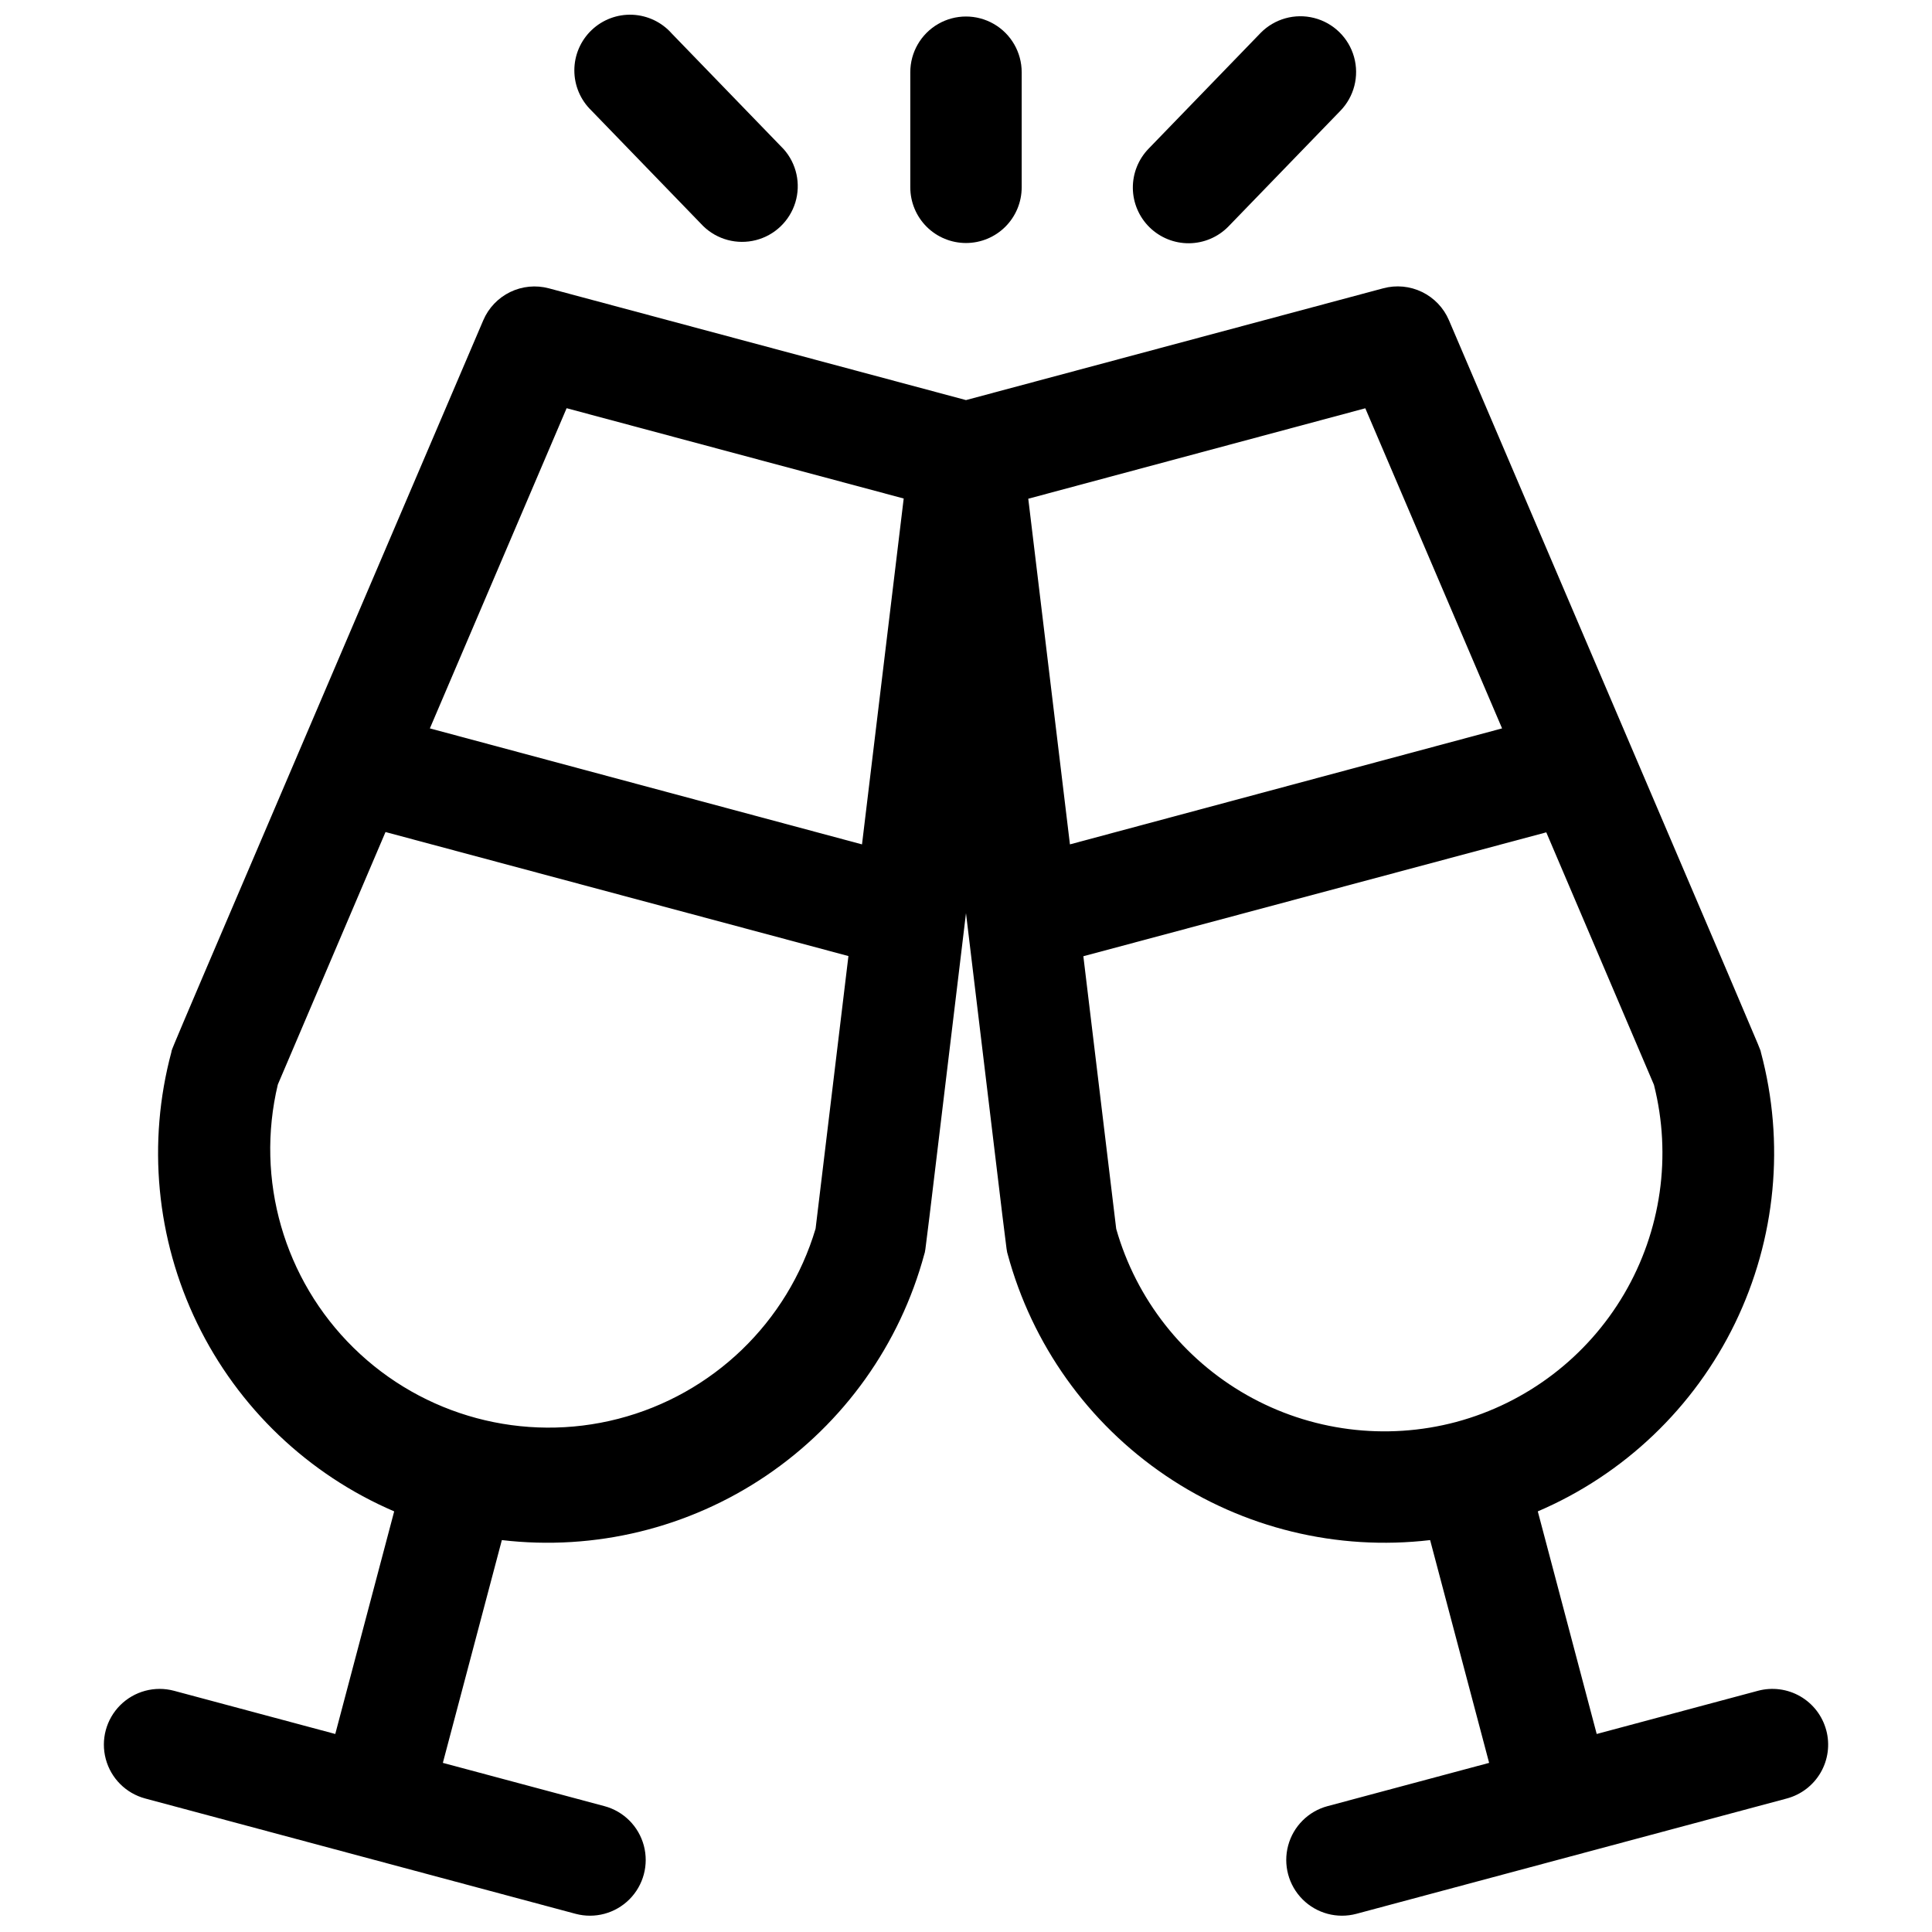 <?xml version="1.0" encoding="UTF-8"?>
<!-- Uploaded to: ICON Repo, www.svgrepo.com, Generator: ICON Repo Mixer Tools -->
<svg width="800px" height="800px" version="1.1" viewBox="144 144 512 512" xmlns="http://www.w3.org/2000/svg">
 <defs>
  <clipPath id="d">
   <path d="m171 219h458v432.9h-458z"/>
  </clipPath>
  <clipPath id="c">
   <path d="m385 148.09h30v60.906h-30z"/>
  </clipPath>
  <clipPath id="b">
   <path d="m296 148.09h60v60.906h-60z"/>
  </clipPath>
  <clipPath id="a">
   <path d="m444 148.09h60v60.906h-60z"/>
  </clipPath>
 </defs>
 <g>
  <g clip-path="url(#d)">
   <path d="m627.97 602.52c-1.012-3.785-3.488-7.012-6.883-8.973-3.394-1.957-7.43-2.484-11.215-1.469l-42.727 11.445-15.613-58.992c22.848-9.785 41.398-27.48 52.258-49.84 10.855-22.359 13.289-47.883 6.852-71.891-0.402-1.504 4.742 10.715-82.656-193.94-1.395-3.266-3.922-5.922-7.121-7.477-3.195-1.555-6.844-1.906-10.277-0.984l-110.59 29.629-110.55-29.621c-3.426-0.91-7.07-0.559-10.258 0.992-3.188 1.555-5.715 4.203-7.109 7.461-87.418 204.59-82.301 192.43-82.656 193.94-6.441 24-4.019 49.516 6.824 71.875 10.844 22.355 29.383 40.059 52.215 49.855l-15.613 58.992-42.727-11.445c-5.098-1.363-10.535 0.094-14.27 3.824-3.731 3.734-5.188 9.172-3.82 14.27 1.363 5.098 5.348 9.078 10.445 10.445l114.05 30.562c5.098 1.363 10.535-0.094 14.266-3.824 3.734-3.731 5.191-9.172 3.824-14.27-1.367-5.098-5.348-9.078-10.445-10.441l-42.812-11.465 15.637-59.039c24.656 2.894 49.531-3.168 70.086-17.09 20.555-13.922 35.422-34.77 41.883-58.738 0.395-1.445-0.48 5.227 11.031-90.312 11.445 94.984 10.637 88.836 11.031 90.312h-0.004c6.461 23.973 21.324 44.82 41.883 58.742 20.555 13.922 45.434 19.984 70.09 17.086l15.637 59.039-42.812 11.465h-0.004c-5.098 1.363-9.078 5.344-10.445 10.441-1.367 5.098 0.094 10.539 3.824 14.27 3.731 3.731 9.168 5.188 14.266 3.824l114.06-30.562c3.785-1.012 7.016-3.488 8.977-6.883s2.492-7.43 1.473-11.215zm-267.83-132.91c-7.387 24.805-27.23 43.922-52.289 50.387-25.059 6.465-51.676-0.668-70.141-18.801-18.465-18.129-26.086-44.609-20.082-69.785l28.535-66.914 122.68 32.867zm12.301-101.84-114.52-30.738 36.242-84.852 89.328 23.93zm44.062-91.602 89.316-23.969 36.246 84.832-114.52 30.738zm113.43 244.66c-18.734 4.996-38.68 2.434-55.535-7.137-16.859-9.574-29.281-25.387-34.59-44.031l-8.707-72.246 122.68-32.836 28.535 66.914c4.746 18.785 1.91 38.684-7.891 55.398-9.805 16.715-25.785 28.906-44.496 33.938z"/>
  </g>
  <g clip-path="url(#c)">
   <path d="m400 208.4c3.914 0 7.668-1.555 10.434-4.32 2.769-2.769 4.324-6.523 4.324-10.438v-30.504c0-5.273-2.812-10.148-7.379-12.785s-10.195-2.637-14.762 0c-4.566 2.637-7.379 7.512-7.379 12.785v30.504c0 3.914 1.555 7.668 4.324 10.438 2.766 2.766 6.519 4.32 10.438 4.32z"/>
  </g>
  <g clip-path="url(#b)">
   <path d="m300.83 173.4 29.52 30.504c3.688 3.598 8.98 5.012 13.973 3.731 4.988-1.277 8.949-5.066 10.453-9.992 1.5-4.93 0.324-10.281-3.102-14.125l-0.109-0.109-29.52-30.504c-2.656-3.019-6.43-4.82-10.445-4.996-4.016-0.172-7.926 1.301-10.832 4.078-2.906 2.777-4.555 6.617-4.562 10.637-0.008 4.019 1.621 7.871 4.516 10.66z"/>
  </g>
  <g clip-path="url(#a)">
   <path d="m469.54 204.02 0.109-0.109 29.52-30.504c3.691-3.769 5.09-9.223 3.668-14.305-1.418-5.082-5.441-9.02-10.551-10.332-5.113-1.312-10.535 0.203-14.227 3.973l-0.109 0.117-29.52 30.504c-2.738 2.801-4.254 6.574-4.215 10.488 0.043 3.918 1.641 7.656 4.438 10.398 2.801 2.738 6.57 4.258 10.488 4.215 3.918-0.043 7.656-1.637 10.398-4.438z"/>
  </g>
 </g>
</svg>